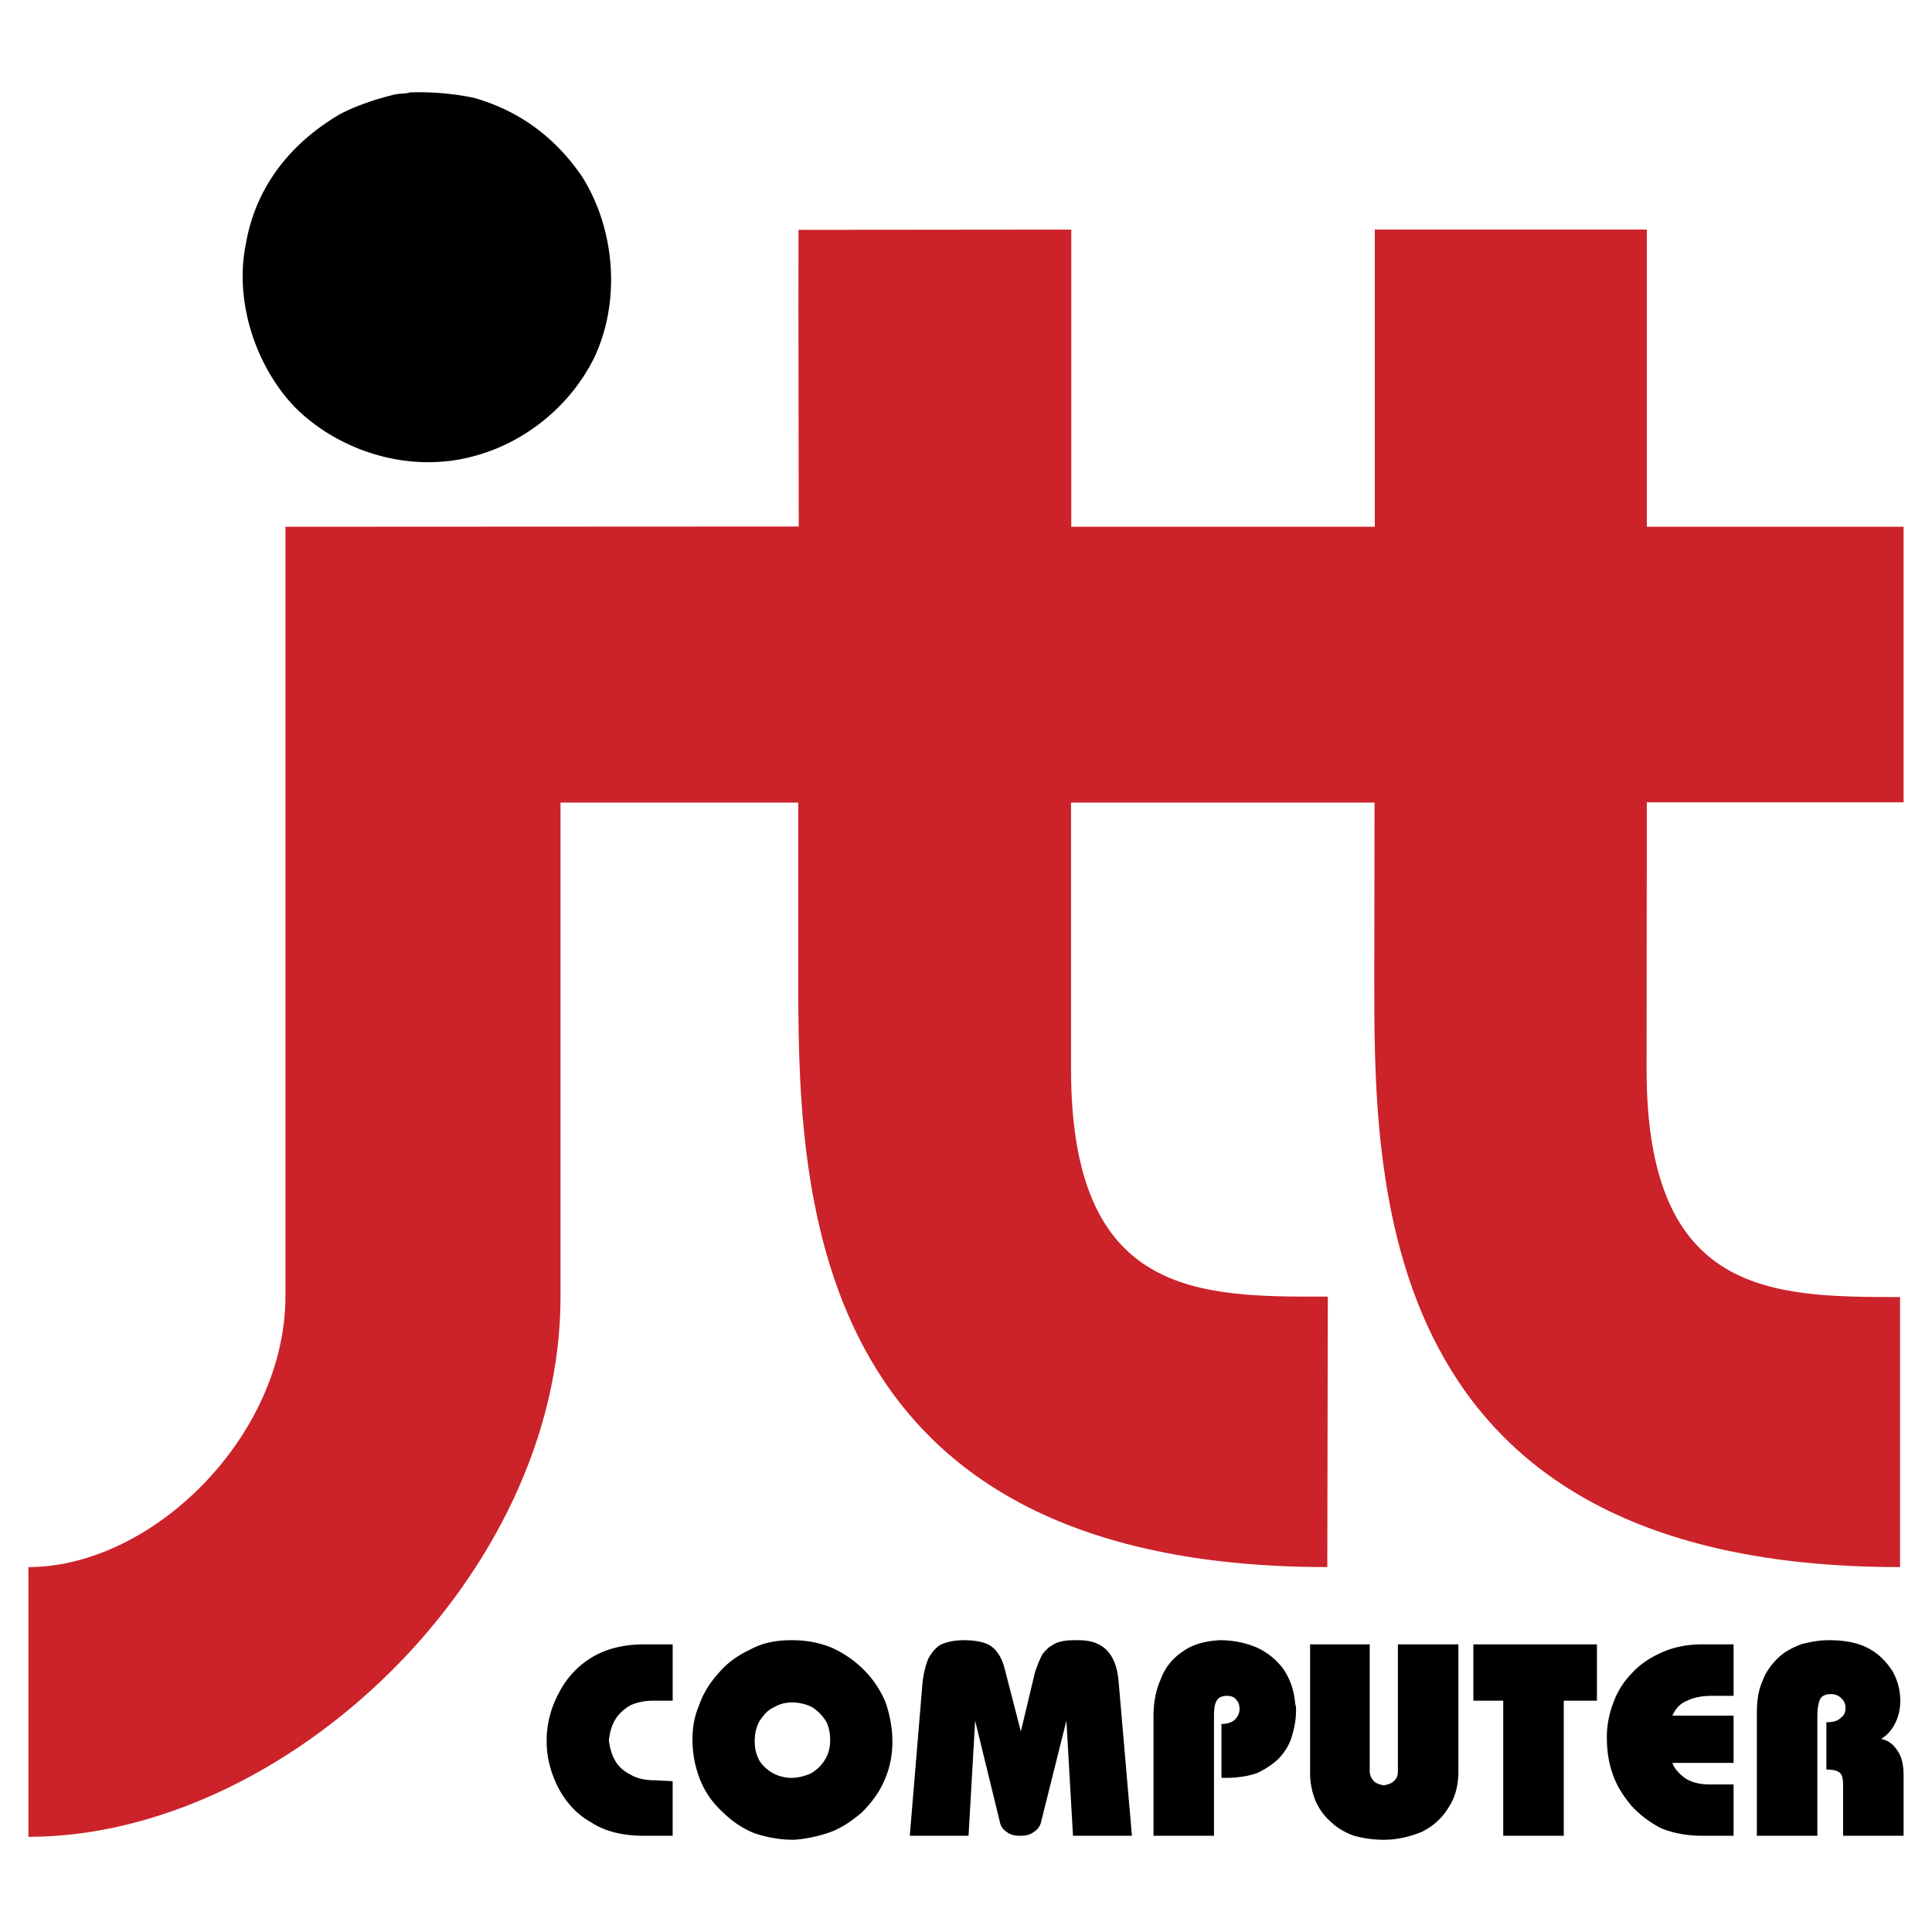 <svg xmlns="http://www.w3.org/2000/svg" width="2500" height="2500" viewBox="0 0 192.756 192.756"><g fill-rule="evenodd" clip-rule="evenodd"><path fill="#fff" d="M0 0h192.756v192.756H0V0z"/><path d="M40.936 9.212c2.128-.051 4.207.101 6.386.557 4.663 1.343 8.185 4.08 10.77 7.881 3.244 5.169 3.877 12.291 1.216 17.992-2.306 4.713-6.816 8.54-12.188 9.908-6.513 1.723-13.481-.659-17.738-4.967-3.801-3.979-6.056-10.44-4.84-16.319 1.039-5.904 4.713-10.136 9.376-12.873 1.647-.862 3.624-1.521 5.524-1.977.582-.101 1.013-.05 1.494-.202zM67.112 183.155h-2.896c-1.977 0-3.798-.399-5.203-1.318-1.491-.815-2.566-2.064-3.312-3.469-.746-1.492-1.162-2.983-1.162-4.631a9.96 9.96 0 0 1 1.162-4.718c.746-1.491 1.821-2.723 3.312-3.642 1.492-.902 3.226-1.318 5.29-1.318h2.81v5.619h-1.908c-.902 0-1.734.174-2.393.504-.659.416-1.163.901-1.492 1.49-.33.572-.486 1.232-.573 1.978.087.659.243 1.318.573 1.908.329.659.919 1.162 1.578 1.491.659.398 1.492.572 2.48.572l1.734.087v5.447zm1.977-9.66c0-1.076.173-2.238.676-3.4.399-1.162 1.075-2.236 1.978-3.226.833-.988 1.907-1.734 3.139-2.307 1.249-.677 2.567-.919 4.146-.919 1.405 0 2.723.242 3.954.746 1.249.572 2.324 1.317 3.226 2.236.919.902 1.666 2.064 2.151 3.227.417 1.231.676 2.566.676 3.885 0 1.404-.26 2.723-.833 3.972-.502 1.162-1.318 2.237-2.237 3.139-.988.833-2.063 1.579-3.226 1.978-1.162.399-2.393.659-3.555.729-1.405 0-2.637-.242-3.885-.642-1.231-.485-2.307-1.231-3.226-2.15a8.73 8.73 0 0 1-2.237-3.227 10.876 10.876 0 0 1-.747-4.041zm6.209.242c0 .746.173 1.404.503 1.977.33.504.815.92 1.405 1.249a4.12 4.12 0 0 0 1.734.417c.659 0 1.318-.174 1.908-.417.572-.329 1.058-.745 1.405-1.318.399-.589.572-1.248.572-2.081 0-.745-.173-1.474-.503-1.977-.416-.572-.815-.988-1.405-1.318a4.63 4.63 0 0 0-1.89-.416c-.677 0-1.249.156-1.821.485-.59.261-1.006.746-1.405 1.335-.329.572-.503 1.232-.503 2.064zm15.471 9.418L92 168.36c.087-1.248.33-2.15.59-2.809.329-.659.746-1.162 1.318-1.492.573-.242 1.318-.416 2.237-.416 1.318 0 2.307.242 2.81.659.572.416.988 1.162 1.231 1.994l1.665 6.452 1.404-5.88a11.89 11.89 0 0 1 .746-1.821c.329-.416.658-.745.988-.901.329-.261.746-.329 1.075-.416.416-.087.902-.087 1.561-.087 2.411 0 3.729 1.318 3.973 4.059l1.335 15.453h-5.88l-.658-11.482-2.48 9.921c-.087.503-.33.902-.746 1.162-.416.329-.832.399-1.404.399-.417 0-.92-.07-1.249-.33-.399-.242-.659-.572-.745-.988l-2.48-10.164-.659 11.482h-5.863zm24.315 0v-11.898c0-1.404.243-2.653.729-3.729a5.494 5.494 0 0 1 2.15-2.723c1.006-.746 2.237-1.075 3.729-1.162 1.317 0 2.566.242 3.729.746a6.847 6.847 0 0 1 2.636 2.15 7.007 7.007 0 0 1 1.162 3.469c.087.174.087.416.087.659 0 .919-.174 1.751-.416 2.566-.243.833-.659 1.491-1.249 2.15-.572.59-1.318 1.075-2.15 1.491-.902.33-1.978.504-3.226.504h-.399v-5.377c.572 0 1.075-.174 1.318-.416.329-.33.485-.659.485-1.075 0-.329-.069-.659-.329-.92-.156-.242-.486-.398-.902-.398-.503 0-.833.156-.988.398-.261.348-.329.833-.329 1.665v11.898h-6.037v.002zm15.626-19.095h5.949v12.661c0 .398.174.728.416.988.243.243.572.329.988.416.417-.087.746-.173.989-.416.329-.261.416-.59.416-.988V164.06h6.035v12.73c0 1.335-.329 2.566-.988 3.555-.659 1.075-1.491 1.821-2.636 2.411-1.162.469-2.411.798-3.816.798-1.075 0-2.063-.156-2.965-.398-.92-.33-1.752-.815-2.411-1.475a5.796 5.796 0 0 1-1.491-2.15 7.195 7.195 0 0 1-.486-2.654V164.06zm19.269 19.095v-13.477h-2.982v-5.619h12.331v5.619h-3.312v13.477h-6.037zm22.98 0h-3.053c-1.578 0-2.896-.243-4.128-.729a10.449 10.449 0 0 1-2.982-2.237c-.833-.989-1.492-1.995-1.908-3.227-.416-1.162-.572-2.394-.572-3.642 0-1.231.243-2.394.659-3.469a8.016 8.016 0 0 1 1.907-2.983c.815-.901 1.891-1.561 3.053-2.063s2.48-.746 3.885-.746h3.14v5.134h-2.15c-.989 0-1.804.156-2.48.485-.659.261-1.145.746-1.475 1.492h6.105v4.717h-6.105c.156.486.572.988 1.231 1.492.572.416 1.492.658 2.48.658h2.394v5.118h-.001zm2.324 0v-12.228c0-1.249.155-2.324.572-3.226.329-.92.919-1.665 1.491-2.237.659-.659 1.491-1.075 2.324-1.405.901-.242 1.82-.416 2.81-.416 1.561 0 2.896.242 3.972.832 1.075.572 1.82 1.405 2.394 2.307.503.92.745 1.908.745 2.896 0 .833-.173 1.578-.503 2.237-.329.659-.745 1.162-1.404 1.579.745.155 1.249.572 1.665 1.23.398.59.572 1.405.572 2.394v6.036h-6.036v-4.961c0-.746-.086-1.145-.329-1.318-.26-.242-.746-.329-1.336-.329v-4.718c.59 0 1.076-.086 1.405-.416.347-.242.503-.572.503-.988s-.156-.746-.416-.988c-.243-.243-.572-.417-1.075-.417-.486 0-.902.174-1.075.572-.156.417-.243.92-.243 1.665v11.898h-6.036v.001z"/><path d="M106.882 22.907v29.648h30.281V22.907h27.14v29.648h25.618v27.494h-25.618l-.025 26.632c0 22.73 12.645 22.705 25.289 22.73v26.937c-52.783.025-52.479-38.391-52.454-59.423l.025-16.851h-30.281v26.582c0 22.756 12.695 22.756 25.619 22.705l-.051 26.987c-52.784 0-52.784-38.365-52.784-59.448V80.075H55.923v49.337c0 27.823-27.469 53.848-53.088 53.848v-26.911c12.34 0 25.594-13.025 25.644-26.962V52.555l51.212-.025c0-8.692-.051-19.334-.025-29.597l27.216-.026z" fill="#cc2229"/></g></svg>